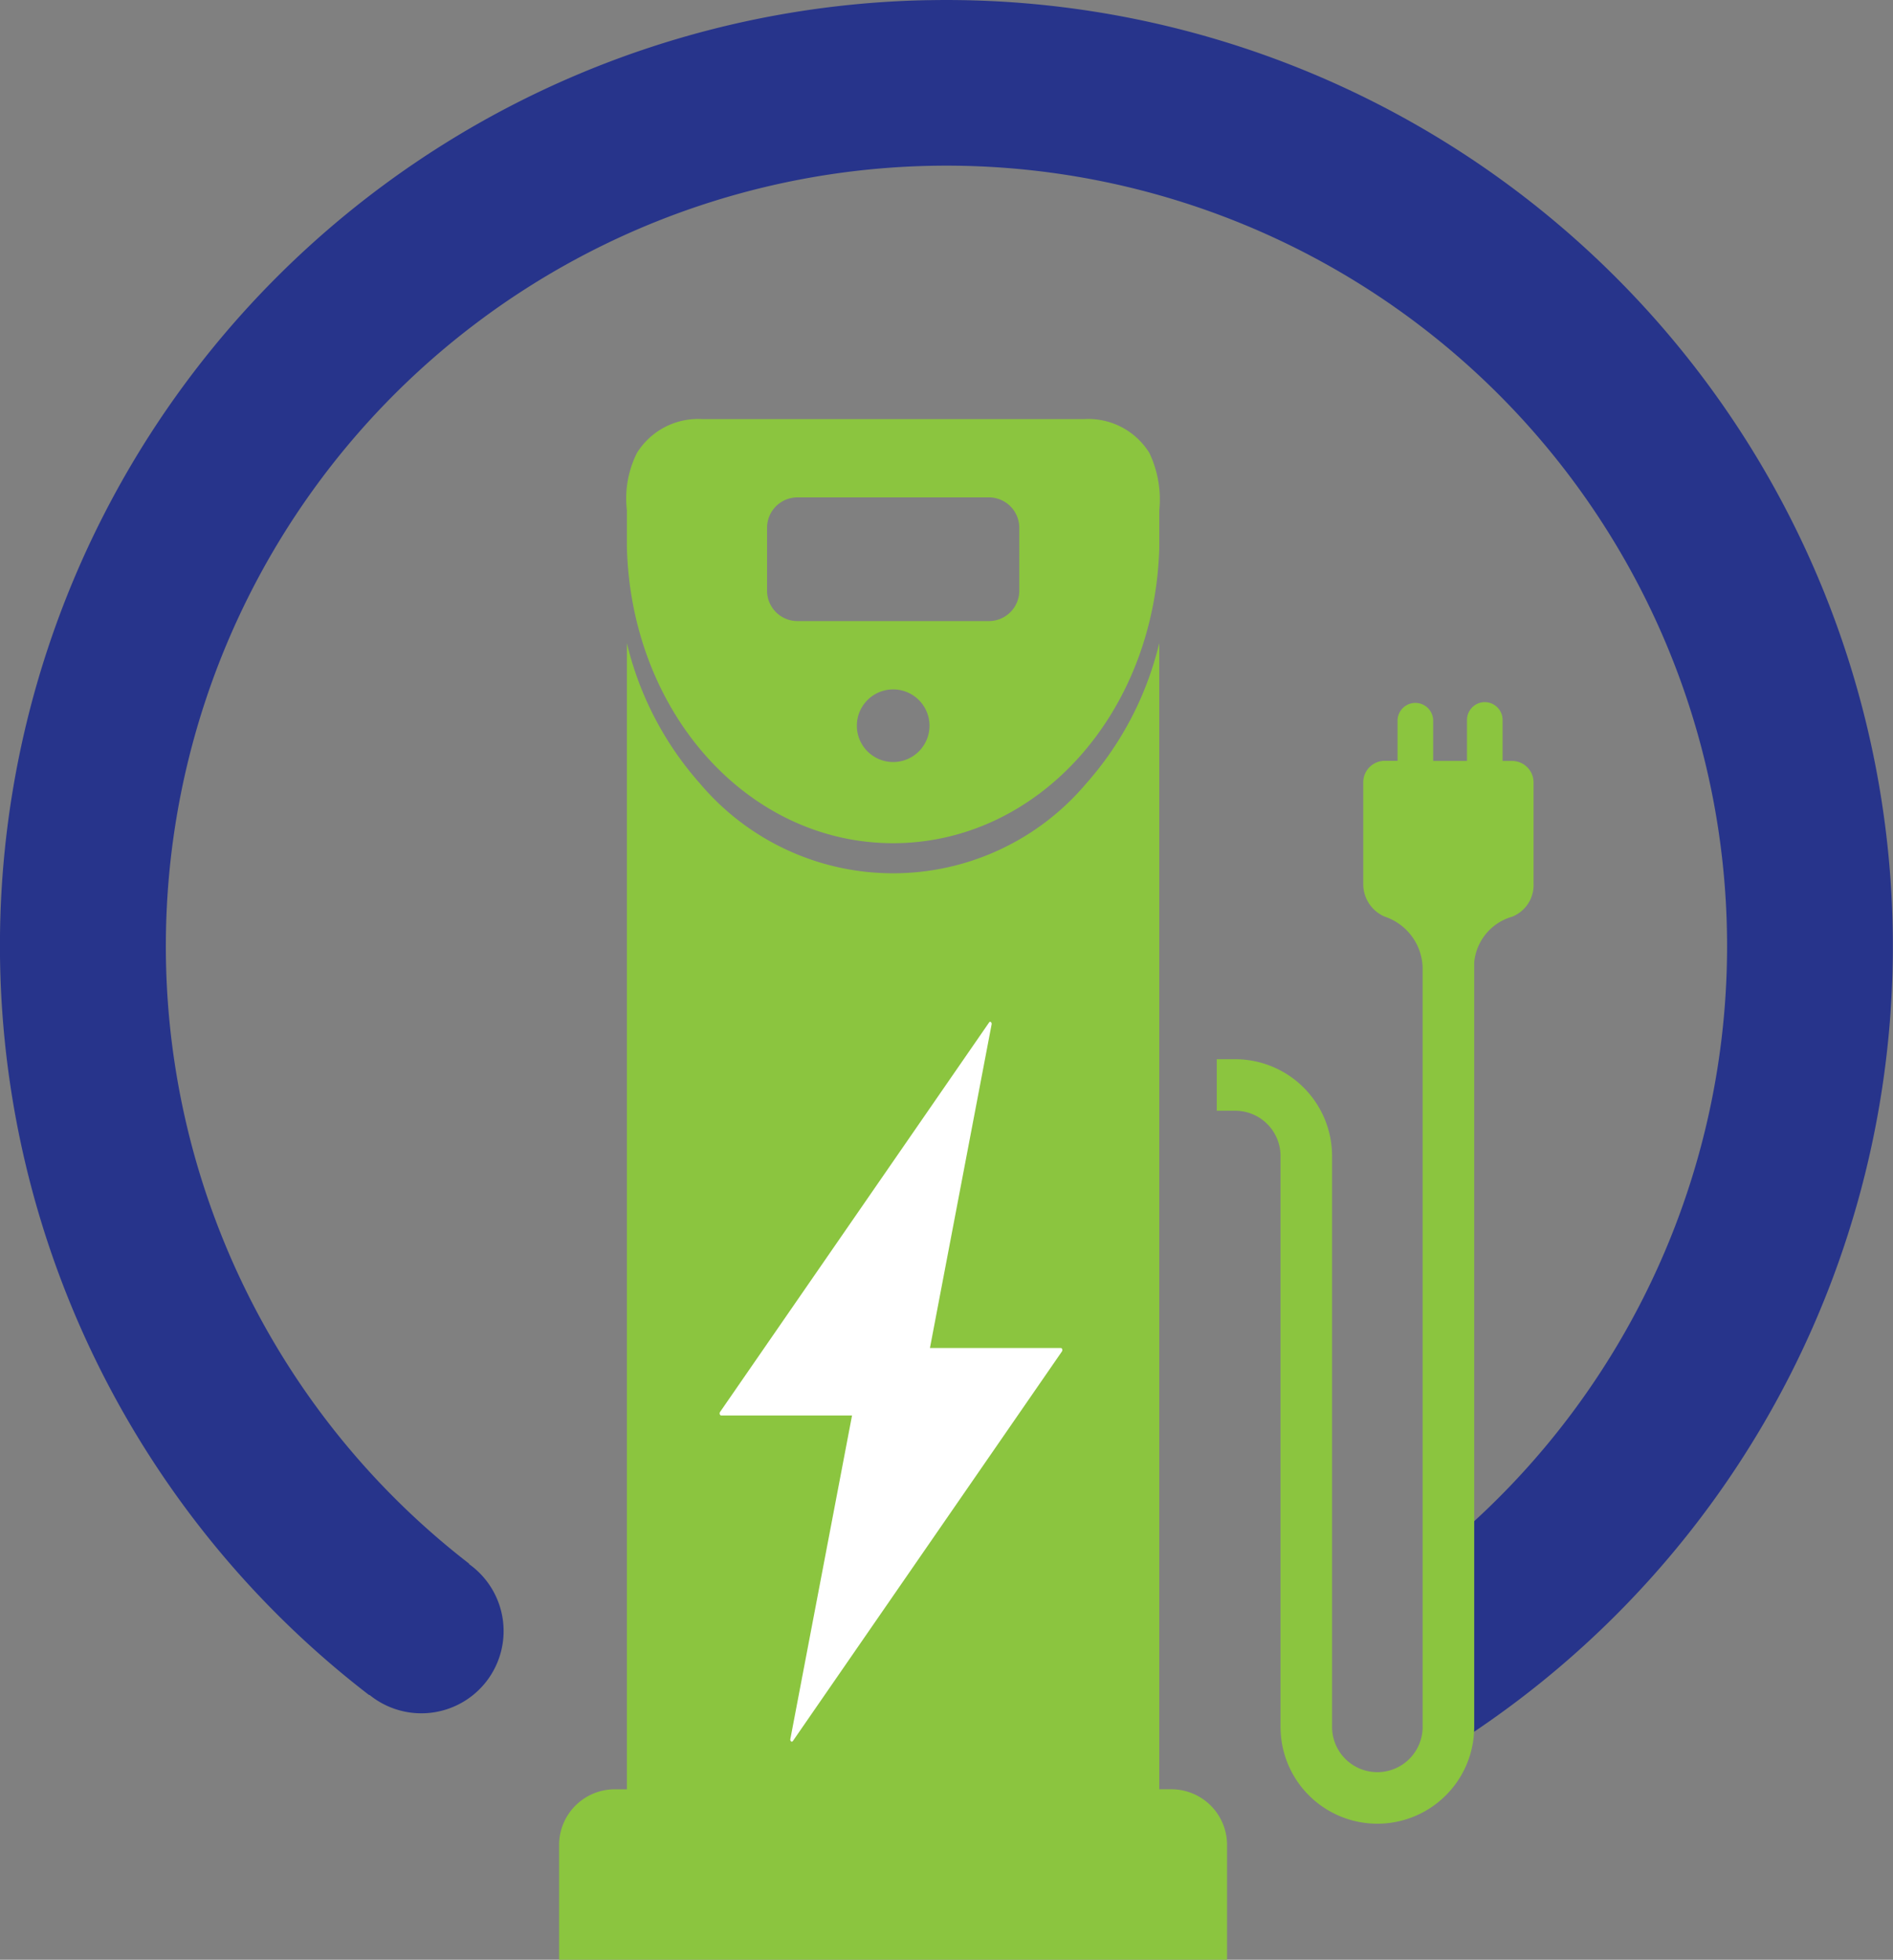 <svg xmlns="http://www.w3.org/2000/svg" width="58.947" height="61.037" viewBox="0 0 58.947 61.037"><rect x="0" y="0" width="58.947" height="61.037" fill="#808080" stroke="none"/><g transform="translate(27 178.426)"><path d="M159.156,197.726a29.45,29.45,0,0,0-17.4,52.792l.007-.009a2.561,2.561,0,1,0,3.1-4.074l.007-.01a24.308,24.308,0,1,1,31.017-1.075l.125,6.407a29.471,29.471,0,0,0-16.859-54.03Z" transform="translate(-157.258 -376.147)" fill="#27348b"/><path d="M180.918,223.485h-.293l0-1.279a.557.557,0,0,0-.557-.553h0a.557.557,0,0,0-.552.557l0,1.275h-1.053l0-1.276a.555.555,0,0,0-1.109,0l0,1.272h-.4a.67.67,0,0,0-.668.669v3.158a1.1,1.1,0,0,0,.668,1.026,1.725,1.725,0,0,1,1.181,1.591l0,.189V253.57a1.41,1.41,0,1,1-2.82,0V235.79a3.019,3.019,0,0,0-3.015-3.015h-.576v1.605h.576a1.411,1.411,0,0,1,1.41,1.41V253.57a3.015,3.015,0,1,0,6.031,0V229.762a1.635,1.635,0,0,1,1.18-1.425,1.06,1.06,0,0,0,.668-1.026v-3.158A.67.67,0,0,0,180.918,223.485Z" transform="translate(-160.835 -378.211)" fill="#8bc53f"/><path d="M168.382,255.339H168v-35.7a10.141,10.141,0,0,1-2.284,4.385,7.864,7.864,0,0,1-12.01,0,10.132,10.132,0,0,1-2.284-4.384v35.7h-.378a1.735,1.735,0,0,0-1.733,1.733v3.576h20.8v-3.576A1.735,1.735,0,0,0,168.382,255.339Z" transform="translate(-158.901 -378.037)" fill="#8bc53f"/><path d="M168.2,214.843a3.374,3.374,0,0,0-.309-1.782,2.238,2.238,0,0,0-2.051-1.054H153.987a2.242,2.242,0,0,0-2.055,1.057,3.178,3.178,0,0,0-.311,1.786l0,.112V216c.136,5.165,3.777,9.215,8.289,9.215s8.152-4.049,8.29-9.218Zm-8.287,7.844a1.131,1.131,0,1,1,1.131-1.131A1.131,1.131,0,0,1,159.913,222.687Zm3.927-5.335a.948.948,0,0,1-.946.945h-5.963a.947.947,0,0,1-.945-.945v-1.963a.947.947,0,0,1,.945-.945h5.963a.948.948,0,0,1,.946.945Z" transform="translate(-159.1 -377.379)" fill="#8bc53f"/><path d="M157.029,254.97a.037.037,0,0,1-.023-.008.078.078,0,0,1-.022-.073l1.921-10.078h-4.077c-.018,0-.035-.016-.042-.04a.083.083,0,0,1,.009-.069l8.379-12.133a.036.036,0,0,1,.055-.011.078.078,0,0,1,.022.073l-1.92,10.078h4.076a.049.049,0,0,1,.042.039.085.085,0,0,1-.009.07l-8.378,12.134A.041.041,0,0,1,157.029,254.97Z" transform="translate(-159.373 -379.151)" fill="#fff"/></g></svg>